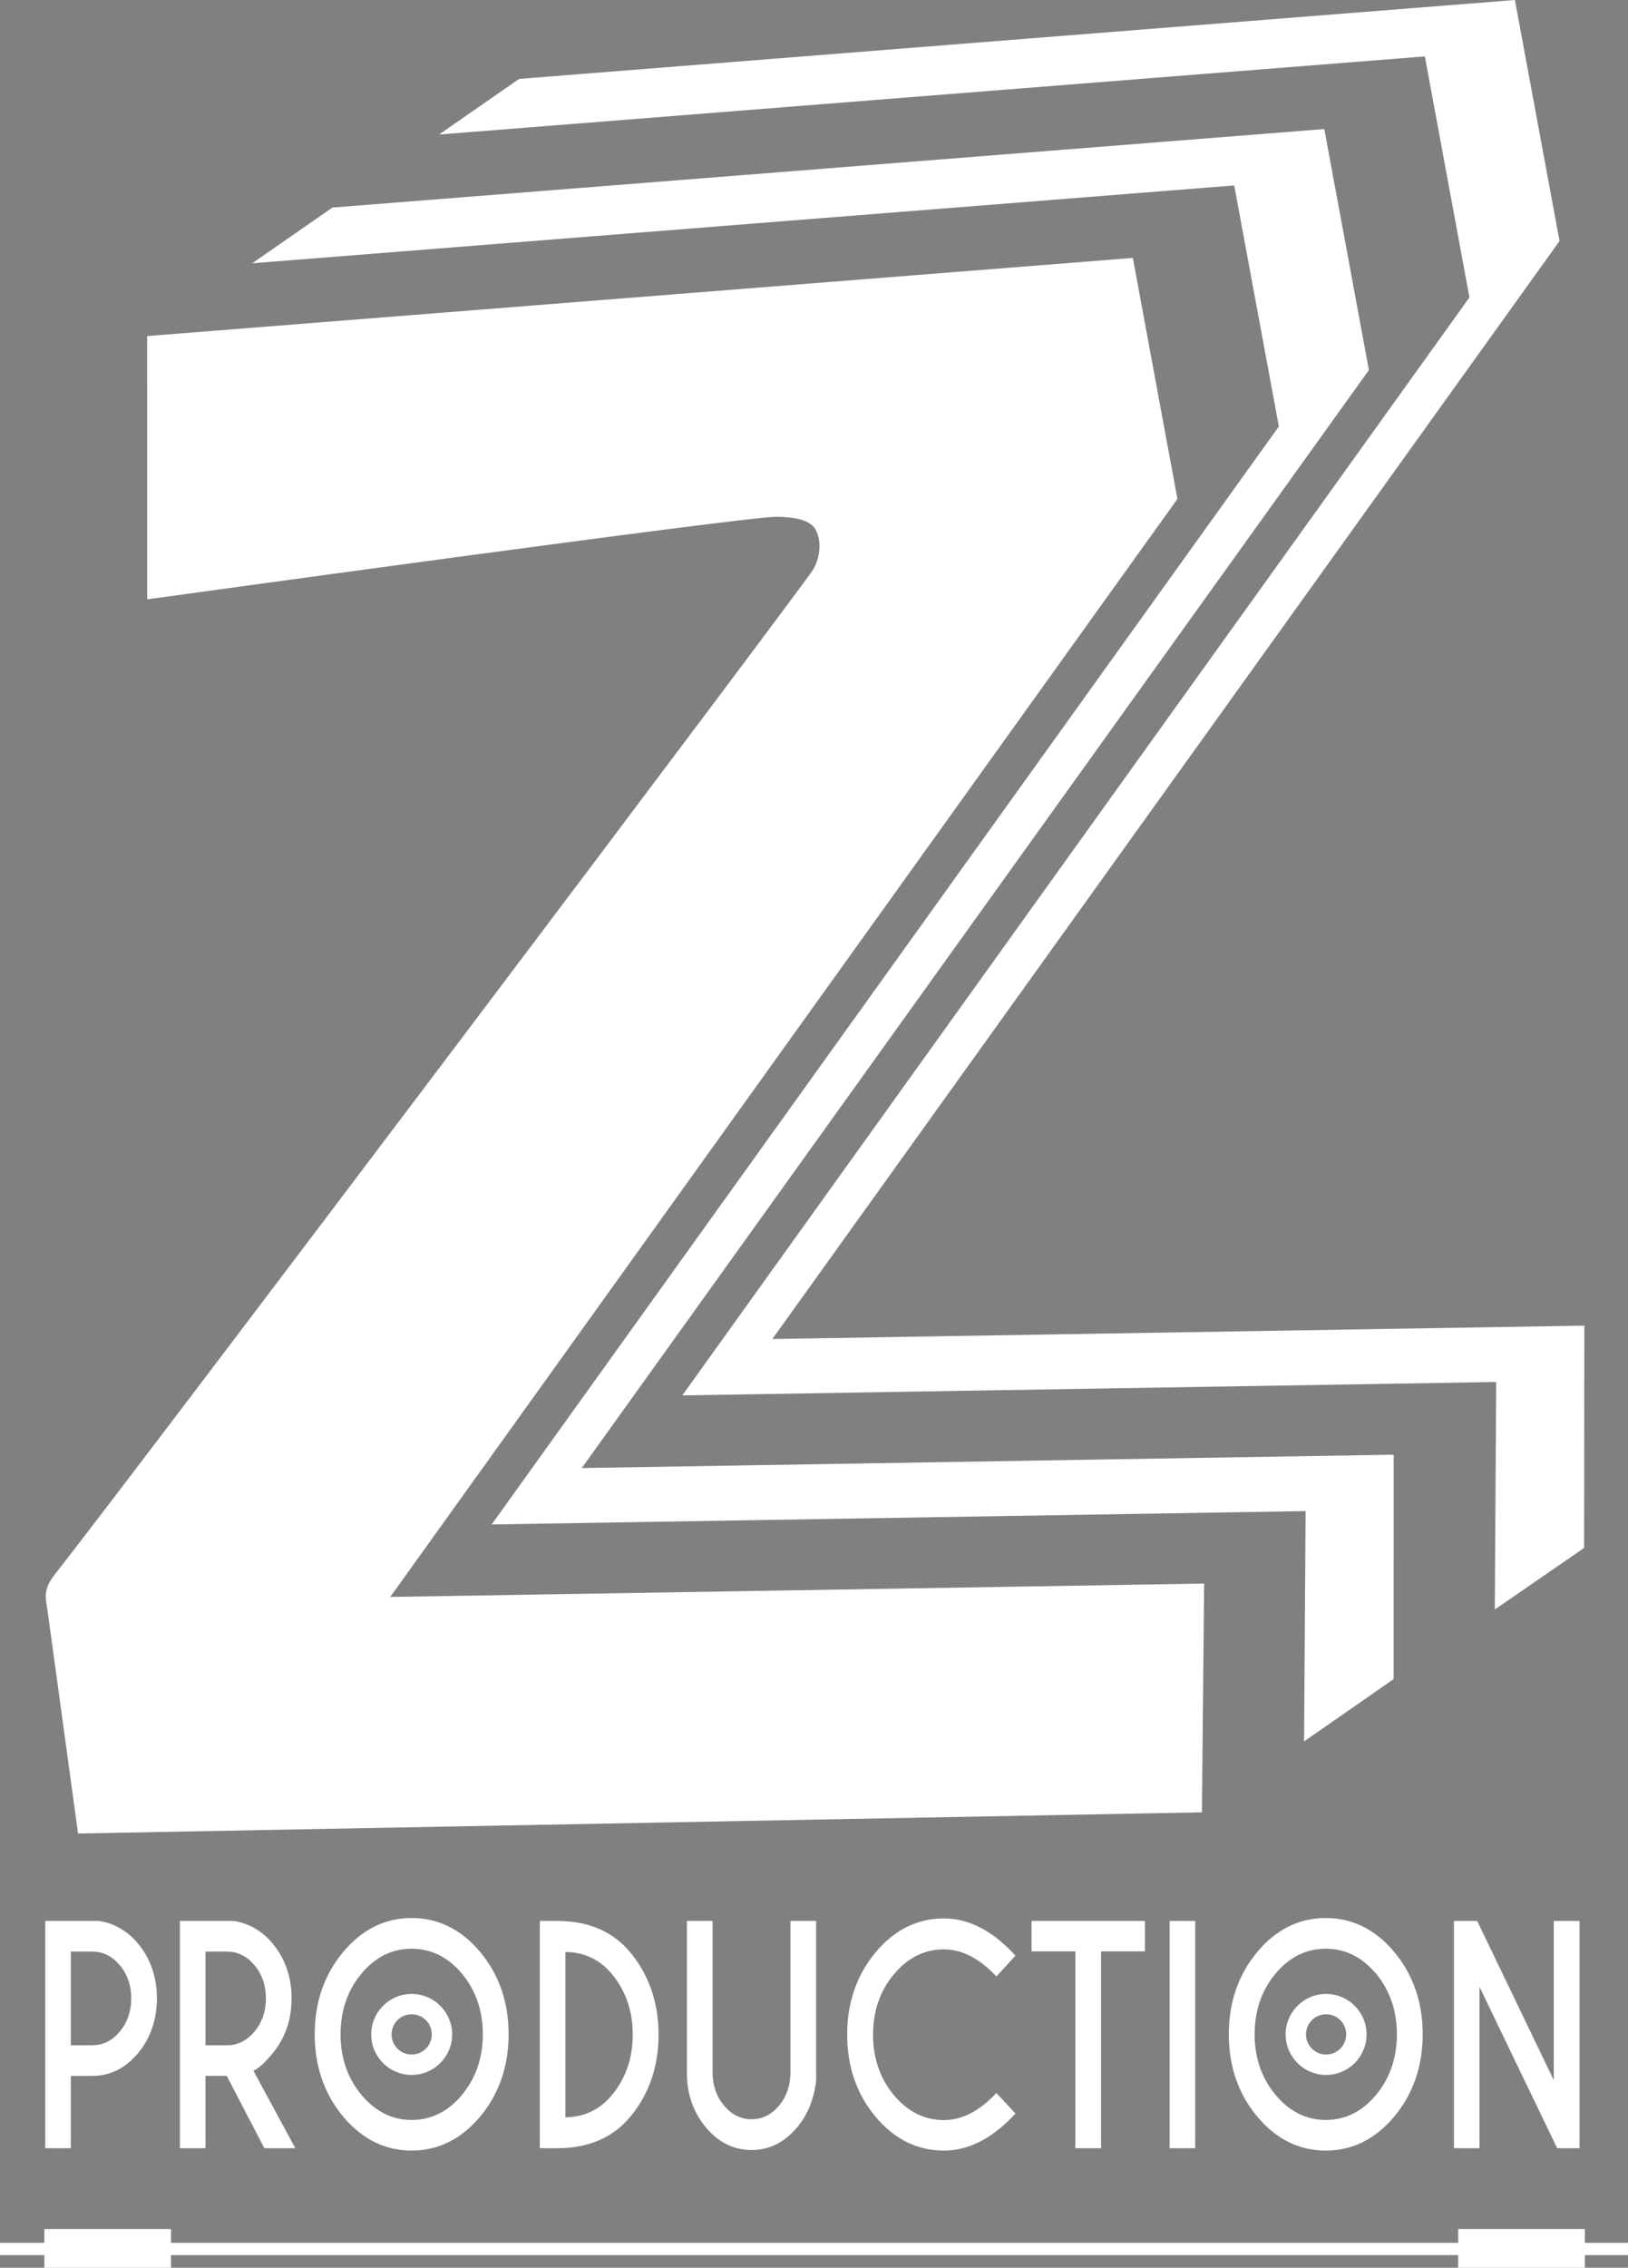 <!-- Generator: Adobe Illustrator 22.1.0, SVG Export Plug-In  -->
<svg version="1.1"
	 xmlns="http://www.w3.org/2000/svg" xmlns:xlink="http://www.w3.org/1999/xlink" xmlns:a="http://ns.adobe.com/AdobeSVGViewerExtensions/3.0/"
	 x="0px" y="0px" width="37.498px" height="52.19px" viewBox="0 0 37.498 52.19" style="enable-background:new 0 0 37.498 52.19;"
	 xml:space="preserve">
<rect x="0" y="0" width="37.498" height="52.19" fill="#808080" stroke="none"/>
<style type="text/css">
	.st0{fill:#FFFFFF;}
	.st1{fill:none;}
	.st2{fill:#0B0904;}
</style>
<defs>
</defs>
<g>
	<g>
		<polygon class="st0" points="36.492,30.509 17.79,30.817 35.921,5.547 34.893,0 11.957,1.816 10.116,3.094 10.124,3.095 
			32.819,1.298 33.846,6.845 15.715,32.115 34.462,31.806 34.43,37.042 36.487,35.625 		"/>
		<polygon class="st1" points="15.715,32.115 33.846,6.845 32.819,1.298 10.124,3.095 10.116,3.096 7.661,4.775 7.67,4.776 
			30.503,2.97 31.53,8.517 13.4,33.787 32.101,33.479 32.1,38.644 32.097,38.646 32.113,38.647 34.43,37.045 34.43,37.042 
			34.462,31.806 		"/>
		<polygon class="st0" points="32.101,33.479 13.4,33.787 31.53,8.517 30.503,2.97 7.67,4.776 7.656,4.777 5.81,6.059 5.81,6.059 
			5.81,6.059 28.428,4.268 29.456,9.815 11.325,35.085 30.072,34.777 30.037,40.074 30.043,40.074 32.097,38.646 32.1,38.644 		"/>
		<polygon class="st2" points="3.389,7.736 3.389,7.736 3.389,7.736 		"/>
		<polygon class="st1" points="30.072,34.777 11.325,35.085 29.456,9.815 28.428,4.268 5.81,6.059 5.81,6.059 3.393,7.734 
			26.092,5.937 27.119,11.484 8.989,36.753 27.735,36.445 27.684,41.709 27.684,41.709 30.037,40.075 30.037,40.074 		"/>
		<path class="st0" d="M27.735,36.445L8.989,36.753l18.131-25.27l-1.027-5.547L3.393,7.734l-0.004,0v0.002v0l0.001,6.058
			c0,0,13.782-1.906,14.484-1.9c0.701,0.005,0.84,0.189,0.907,0.284c0.16,0.29,0.101,0.685-0.059,0.94
			C18.577,13.386,3.248,33.712,1.231,36.276c-0.095,0.136-0.152,0.221-0.176,0.419c-0.003,0.134,0.013,0.2,0.049,0.439l0.694,5.064
			l25.886-0.488v0L27.735,36.445z"/>
	</g>
	<g>
		<g>
			<rect y="51.618" class="st0" width="37.498" height="0.283"/>
		</g>
		<g>
			<rect x="1.106" y="51.386" class="st0" width="2.747" height="0.719"/>
			<path class="st0" d="M3.938,52.19H1.022v-0.889h2.917V52.19z M1.191,52.021h2.577v-0.549H1.191V52.021z"/>
		</g>
		<g>
			<rect x="33.672" y="51.386" class="st0" width="2.747" height="0.719"/>
			<path class="st0" d="M36.504,52.19h-2.917v-0.889h2.917V52.19z M33.757,52.021h2.577v-0.549h-2.577V52.021z"/>
		</g>
	</g>
	<g>
		<g>
			<path class="st0" d="M1.617,47.761v1.665H1.056v-5.202h1.23c0.349,0.056,0.643,0.229,0.883,0.517
				C3.456,45.088,3.6,45.504,3.6,45.989c0,0.49-0.144,0.908-0.431,1.253c-0.287,0.346-0.634,0.519-1.04,0.519H1.617z M1.617,44.9
				v2.185h0.512c0.249,0,0.463-0.107,0.641-0.32c0.178-0.213,0.267-0.472,0.267-0.775c0-0.301-0.089-0.558-0.267-0.77
				C2.592,45.006,2.378,44.9,2.129,44.9H1.617z"/>
			<path class="st0" d="M1.631,49.44H1.042v-5.23h1.244c0.353,0.057,0.653,0.232,0.894,0.522c0.288,0.348,0.434,0.771,0.434,1.258
				c0,0.491-0.146,0.916-0.434,1.262c-0.289,0.347-0.642,0.524-1.051,0.524H1.631V49.44z M1.07,49.412h0.533v-1.665h0.526
				c0.4,0,0.746-0.173,1.029-0.513c0.284-0.341,0.428-0.76,0.428-1.244c0-0.48-0.144-0.897-0.428-1.239
				c-0.237-0.284-0.531-0.456-0.875-0.512l-1.214,0V49.412z M2.129,47.099H1.603v-2.213h0.526c0.252,0,0.472,0.109,0.652,0.324
				c0.179,0.214,0.27,0.476,0.27,0.78c0,0.305-0.091,0.569-0.27,0.784C2.6,46.99,2.381,47.099,2.129,47.099z M1.631,47.071h0.498
				c0.244,0,0.456-0.106,0.63-0.315c0.175-0.21,0.264-0.468,0.264-0.766c0-0.296-0.089-0.553-0.264-0.761
				c-0.174-0.208-0.386-0.314-0.63-0.314H1.631V47.071z"/>
		</g>
		<g>
			<path class="st0" d="M5.231,47.761H4.719v1.665H4.158v-5.202h1.23c0.349,0.056,0.643,0.229,0.883,0.517
				c0.287,0.347,0.431,0.763,0.431,1.248c0,0.49-0.144,0.908-0.431,1.255c-0.199,0.238-0.35,0.373-0.455,0.403l0.962,1.778h-0.68
				L5.231,47.761z M4.719,44.9v2.185h0.512c0.249,0,0.463-0.107,0.641-0.32c0.178-0.213,0.267-0.472,0.267-0.775
				c0-0.301-0.089-0.558-0.267-0.77C5.694,45.006,5.48,44.9,5.231,44.9H4.719z"/>
			<path class="st0" d="M6.802,49.44H6.089l-0.867-1.665H4.733v1.665H4.144v-5.23h1.244c0.353,0.057,0.653,0.232,0.894,0.522
				c0.288,0.348,0.434,0.771,0.434,1.258c0,0.491-0.146,0.916-0.434,1.264c-0.192,0.231-0.338,0.363-0.446,0.402L6.802,49.44z
				 M6.106,49.412h0.648l-0.959-1.773l0.017-0.005c0.101-0.029,0.252-0.163,0.448-0.399c0.284-0.342,0.428-0.762,0.428-1.246
				c0-0.48-0.144-0.897-0.428-1.239c-0.237-0.284-0.531-0.456-0.875-0.512l-1.214,0v5.174h0.533v-1.665h0.535L6.106,49.412z
				 M5.231,47.099H4.705v-2.213h0.526c0.252,0,0.472,0.109,0.652,0.324c0.179,0.214,0.27,0.476,0.27,0.78
				c0,0.305-0.091,0.569-0.27,0.784C5.703,46.99,5.483,47.099,5.231,47.099z M4.733,47.071h0.498c0.244,0,0.456-0.106,0.63-0.315
				c0.175-0.21,0.264-0.468,0.264-0.766c0-0.296-0.089-0.553-0.264-0.761c-0.174-0.208-0.386-0.314-0.63-0.314H4.733V47.071z"/>
		</g>
		<g>
			<path class="st0" d="M11.05,44.936c0.433,0.52,0.65,1.148,0.65,1.882c0,0.735-0.217,1.362-0.65,1.882
				c-0.433,0.52-0.956,0.78-1.569,0.78s-1.135-0.26-1.569-0.78c-0.433-0.52-0.65-1.148-0.65-1.882c0-0.735,0.217-1.362,0.65-1.882
				c0.433-0.52,0.956-0.78,1.569-0.78S10.617,44.416,11.05,44.936z M9.482,44.835c-0.457,0-0.847,0.193-1.169,0.58
				c-0.322,0.387-0.484,0.855-0.484,1.403c0,0.548,0.162,1.017,0.485,1.405c0.323,0.388,0.713,0.582,1.168,0.582
				c0.457,0,0.847-0.194,1.169-0.582c0.322-0.388,0.484-0.856,0.484-1.405c0-0.548-0.161-1.016-0.484-1.403
				C10.328,45.029,9.939,44.835,9.482,44.835z"/>
			<path class="st0" d="M9.482,49.495c-0.614,0-1.145-0.264-1.58-0.785c-0.434-0.52-0.653-1.157-0.653-1.892
				c0-0.735,0.22-1.371,0.653-1.891c0.434-0.521,0.966-0.785,1.58-0.785s1.145,0.264,1.58,0.785c0.434,0.52,0.653,1.157,0.653,1.891
				c0,0.735-0.22,1.371-0.653,1.892C10.627,49.231,10.096,49.495,9.482,49.495z M9.482,44.17c-0.605,0-1.129,0.261-1.558,0.775
				c-0.429,0.515-0.647,1.145-0.647,1.873c0,0.728,0.218,1.358,0.647,1.873c0.429,0.514,0.953,0.775,1.558,0.775
				s1.129-0.261,1.558-0.775c0.429-0.515,0.647-1.145,0.647-1.873c0-0.728-0.218-1.358-0.647-1.873
				C10.611,44.431,10.087,44.17,9.482,44.17z M9.482,48.819c-0.457,0-0.854-0.198-1.179-0.587c-0.324-0.389-0.488-0.864-0.488-1.414
				c0-0.549,0.164-1.024,0.487-1.412c0.324-0.388,0.721-0.585,1.18-0.585s0.856,0.197,1.18,0.585
				c0.323,0.388,0.487,0.863,0.487,1.412c0,0.549-0.164,1.025-0.487,1.414C10.338,48.621,9.941,48.819,9.482,48.819z M9.482,44.849
				c-0.45,0-0.84,0.194-1.158,0.575c-0.319,0.383-0.48,0.851-0.48,1.394c0,0.543,0.162,1.012,0.482,1.395
				c0.319,0.383,0.708,0.577,1.157,0.577c0.45,0,0.84-0.194,1.158-0.577c0.319-0.384,0.48-0.853,0.48-1.395
				c0-0.542-0.162-1.011-0.48-1.394C10.322,45.043,9.932,44.849,9.482,44.849z"/>
		</g>
		<g>
			<path class="st0" d="M12.86,44.224c0.704,0.004,1.253,0.244,1.647,0.719c0.432,0.522,0.648,1.15,0.648,1.882
				c0,0.735-0.216,1.362-0.648,1.882c-0.394,0.475-0.943,0.714-1.647,0.719h-0.412v-5.202H12.86z M13.009,44.91v3.833
				c0.446,0,0.812-0.172,1.097-0.517c0.321-0.386,0.482-0.853,0.482-1.401c0-0.546-0.161-1.013-0.482-1.401
				C13.821,45.081,13.455,44.91,13.009,44.91z"/>
			<path class="st0" d="M12.448,49.44h-0.014v-5.23h0.426c0.705,0.004,1.263,0.248,1.658,0.724c0.432,0.523,0.651,1.159,0.651,1.891
				c0,0.735-0.219,1.371-0.651,1.891c-0.395,0.476-0.953,0.719-1.658,0.724H12.448z M12.463,49.412h0.398
				c0.697-0.004,1.247-0.244,1.636-0.713c0.428-0.515,0.644-1.145,0.644-1.873c0-0.726-0.217-1.356-0.644-1.873
				c-0.389-0.469-0.94-0.709-1.636-0.713h-0.398V49.412z M13.009,48.757h-0.014v-3.861h0.014c0.448,0,0.821,0.175,1.108,0.519
				c0.322,0.389,0.486,0.863,0.486,1.41c0,0.549-0.163,1.024-0.486,1.41C13.831,48.582,13.458,48.757,13.009,48.757z M13.023,44.924
				v3.805c0.433-0.004,0.794-0.176,1.072-0.512c0.318-0.381,0.479-0.85,0.479-1.392c0-0.54-0.161-1.009-0.479-1.392
				C13.817,45.099,13.457,44.928,13.023,44.924z"/>
		</g>
		<g>
			<path class="st0" d="M18.219,44.224h0.564v3.664c-0.049,0.418-0.192,0.772-0.431,1.06c-0.289,0.347-0.637,0.52-1.043,0.52
				s-0.754-0.173-1.042-0.519c-0.288-0.346-0.432-0.762-0.432-1.25v-3.475h0.564v3.475c0,0.299,0.089,0.555,0.267,0.769
				c0.178,0.214,0.392,0.32,0.643,0.32c0.253,0,0.468-0.106,0.645-0.319c0.177-0.212,0.266-0.469,0.266-0.771V44.224z"/>
			<path class="st0" d="M17.309,49.482c-0.409,0-0.763-0.176-1.053-0.524c-0.289-0.347-0.435-0.77-0.435-1.259v-3.49h0.592v3.49
				c0,0.294,0.089,0.55,0.264,0.76c0.174,0.209,0.387,0.315,0.633,0.315c0.247,0,0.461-0.105,0.634-0.314
				c0.174-0.209,0.262-0.465,0.262-0.761v-3.49h0.592v3.678c-0.049,0.421-0.195,0.78-0.434,1.069
				C18.073,49.305,17.718,49.482,17.309,49.482z M15.849,44.238v3.461c0,0.482,0.144,0.9,0.429,1.241
				c0.284,0.341,0.631,0.513,1.031,0.513s0.747-0.173,1.032-0.515c0.236-0.285,0.379-0.639,0.428-1.052l0-3.648h-0.535v3.461
				c0,0.303-0.09,0.566-0.269,0.78c-0.179,0.215-0.4,0.324-0.656,0.324c-0.254,0-0.474-0.109-0.654-0.325
				c-0.179-0.215-0.27-0.477-0.27-0.778v-3.461H15.849z"/>
		</g>
		<g>
			<path class="st0" d="M22.95,48.187l0.42,0.452c-0.513,0.561-1.056,0.842-1.628,0.842c-0.612,0-1.134-0.259-1.566-0.777
				c-0.432-0.518-0.648-1.144-0.648-1.879c0-0.733,0.216-1.359,0.648-1.879c0.432-0.52,0.954-0.78,1.566-0.78
				c0.573,0,1.115,0.281,1.628,0.842l-0.42,0.458c-0.387-0.412-0.789-0.618-1.208-0.618c-0.453,0-0.841,0.193-1.164,0.579
				c-0.322,0.386-0.484,0.852-0.484,1.398c0,0.548,0.161,1.015,0.484,1.401c0.322,0.386,0.71,0.579,1.164,0.579
				C22.16,48.805,22.563,48.599,22.95,48.187z"/>
			<path class="st0" d="M21.741,49.495c-0.614,0-1.144-0.263-1.577-0.782c-0.432-0.518-0.651-1.153-0.651-1.888
				c0-0.733,0.219-1.368,0.651-1.888c0.432-0.521,0.963-0.785,1.577-0.785c0.574,0,1.125,0.285,1.639,0.847l0.009,0.01l-0.439,0.479
				l-0.01-0.011c-0.382-0.407-0.785-0.613-1.198-0.613c-0.447,0-0.835,0.193-1.153,0.574c-0.319,0.381-0.48,0.849-0.48,1.389
				c0,0.542,0.162,1.011,0.48,1.392c0.318,0.381,0.706,0.574,1.153,0.574c0.413,0,0.816-0.206,1.198-0.613l0.01-0.011l0.439,0.473
				l-0.009,0.01C22.867,49.21,22.315,49.495,21.741,49.495z M21.741,44.18c-0.605,0-1.128,0.261-1.555,0.775
				c-0.428,0.515-0.644,1.144-0.644,1.87c0,0.728,0.217,1.357,0.644,1.87c0.427,0.512,0.95,0.772,1.555,0.772
				c0.562,0,1.104-0.279,1.609-0.828l-0.401-0.431c-0.384,0.406-0.791,0.611-1.208,0.611c-0.456,0-0.851-0.196-1.175-0.584
				c-0.323-0.387-0.487-0.861-0.487-1.41c0-0.547,0.164-1.02,0.487-1.407c0.324-0.387,0.719-0.584,1.175-0.584
				c0.417,0,0.824,0.206,1.208,0.611l0.401-0.438C22.845,44.458,22.304,44.18,21.741,44.18z"/>
		</g>
		<g>
			<path class="st0" d="M25.347,44.897v4.529h-0.564v-4.529h-1.011v-0.673h2.585v0.673H25.347z"/>
			<path class="st0" d="M25.362,49.44H24.77v-4.529h-1.011V44.21h2.613v0.701h-1.011V49.44z M24.798,49.412h0.535v-4.529h1.011
				v-0.645h-2.556v0.645h1.011V49.412z"/>
		</g>
		<g>
			<path class="st0" d="M27.515,44.224v5.202h-0.561v-5.202H27.515z"/>
			<path class="st0" d="M27.529,49.44H26.94v-5.23h0.589V49.44z M26.968,49.412h0.533v-5.174h-0.533V49.412z"/>
		</g>
		<g>
			<path class="st0" d="M32.104,44.936c0.433,0.52,0.65,1.148,0.65,1.882c0,0.735-0.217,1.362-0.65,1.882
				c-0.433,0.52-0.956,0.78-1.569,0.78s-1.135-0.26-1.569-0.78s-0.65-1.148-0.65-1.882c0-0.735,0.217-1.362,0.65-1.882
				c0.433-0.52,0.956-0.78,1.569-0.78S31.671,44.416,32.104,44.936z M30.536,44.835c-0.457,0-0.847,0.193-1.169,0.58
				c-0.322,0.387-0.484,0.855-0.484,1.403c0,0.548,0.162,1.017,0.485,1.405c0.323,0.388,0.713,0.582,1.168,0.582
				c0.457,0,0.847-0.194,1.169-0.582c0.322-0.388,0.484-0.856,0.484-1.405c0-0.548-0.161-1.016-0.484-1.403
				C31.382,45.029,30.993,44.835,30.536,44.835z"/>
			<path class="st0" d="M30.536,49.495c-0.614,0-1.145-0.264-1.58-0.785c-0.434-0.52-0.653-1.157-0.653-1.892
				c0-0.735,0.22-1.371,0.653-1.891c0.434-0.521,0.966-0.785,1.58-0.785s1.145,0.264,1.58,0.785c0.434,0.52,0.653,1.157,0.653,1.891
				c0,0.735-0.22,1.371-0.653,1.892C31.681,49.231,31.15,49.495,30.536,49.495z M30.536,44.17c-0.605,0-1.129,0.261-1.558,0.775
				c-0.429,0.515-0.647,1.145-0.647,1.873c0,0.728,0.218,1.358,0.647,1.873c0.429,0.514,0.953,0.775,1.558,0.775
				s1.129-0.261,1.558-0.775c0.429-0.515,0.647-1.145,0.647-1.873c0-0.728-0.218-1.358-0.647-1.873
				C31.665,44.431,31.141,44.17,30.536,44.17z M30.536,48.819c-0.457,0-0.854-0.198-1.179-0.587
				c-0.324-0.389-0.488-0.864-0.488-1.414c0-0.549,0.164-1.024,0.487-1.412c0.324-0.388,0.721-0.585,1.18-0.585
				s0.856,0.197,1.18,0.585c0.323,0.388,0.487,0.863,0.487,1.412c0,0.549-0.164,1.025-0.487,1.414
				C31.392,48.621,30.995,48.819,30.536,48.819z M30.536,44.849c-0.45,0-0.84,0.194-1.158,0.575c-0.319,0.383-0.48,0.851-0.48,1.394
				c0,0.543,0.162,1.012,0.482,1.395c0.319,0.383,0.708,0.577,1.157,0.577c0.45,0,0.84-0.194,1.158-0.577
				c0.319-0.384,0.48-0.853,0.48-1.395c0-0.542-0.162-1.011-0.48-1.394C31.376,45.043,30.986,44.849,30.536,44.849z"/>
		</g>
		<g>
			<path class="st0" d="M33.502,44.224h0.512l1.788,3.713v-3.713h0.564v5.202h-0.49l-1.813-3.758v3.758h-0.561V44.224z"/>
			<path class="st0" d="M36.38,49.44h-0.513l-1.789-3.711v3.711h-0.589v-5.23h0.535l0.004,0.008l1.761,3.657V44.21h0.592V49.44z
				 M35.885,49.412h0.467v-5.174h-0.535v3.761l-1.811-3.761h-0.489v5.174h0.533v-3.806L35.885,49.412z"/>
		</g>
	</g>
	<g>
		<path class="st0" d="M9.482,45.89c-0.515,0-0.932,0.417-0.932,0.932c0,0.515,0.417,0.932,0.932,0.932
			c0.515,0,0.932-0.417,0.932-0.932C10.414,46.307,9.997,45.89,9.482,45.89z M9.482,47.284c-0.256,0-0.463-0.207-0.463-0.463
			s0.207-0.463,0.463-0.463c0.256,0,0.463,0.207,0.463,0.463S9.738,47.284,9.482,47.284z"/>
	</g>
	<g>
		<path class="st0" d="M30.544,45.89c-0.515,0-0.932,0.417-0.932,0.932c0,0.515,0.417,0.932,0.932,0.932
			c0.515,0,0.932-0.417,0.932-0.932C31.476,46.307,31.059,45.89,30.544,45.89z M30.544,47.284c-0.256,0-0.463-0.207-0.463-0.463
			s0.207-0.463,0.463-0.463c0.256,0,0.463,0.207,0.463,0.463S30.8,47.284,30.544,47.284z"/>
	</g>
</g>
</svg>